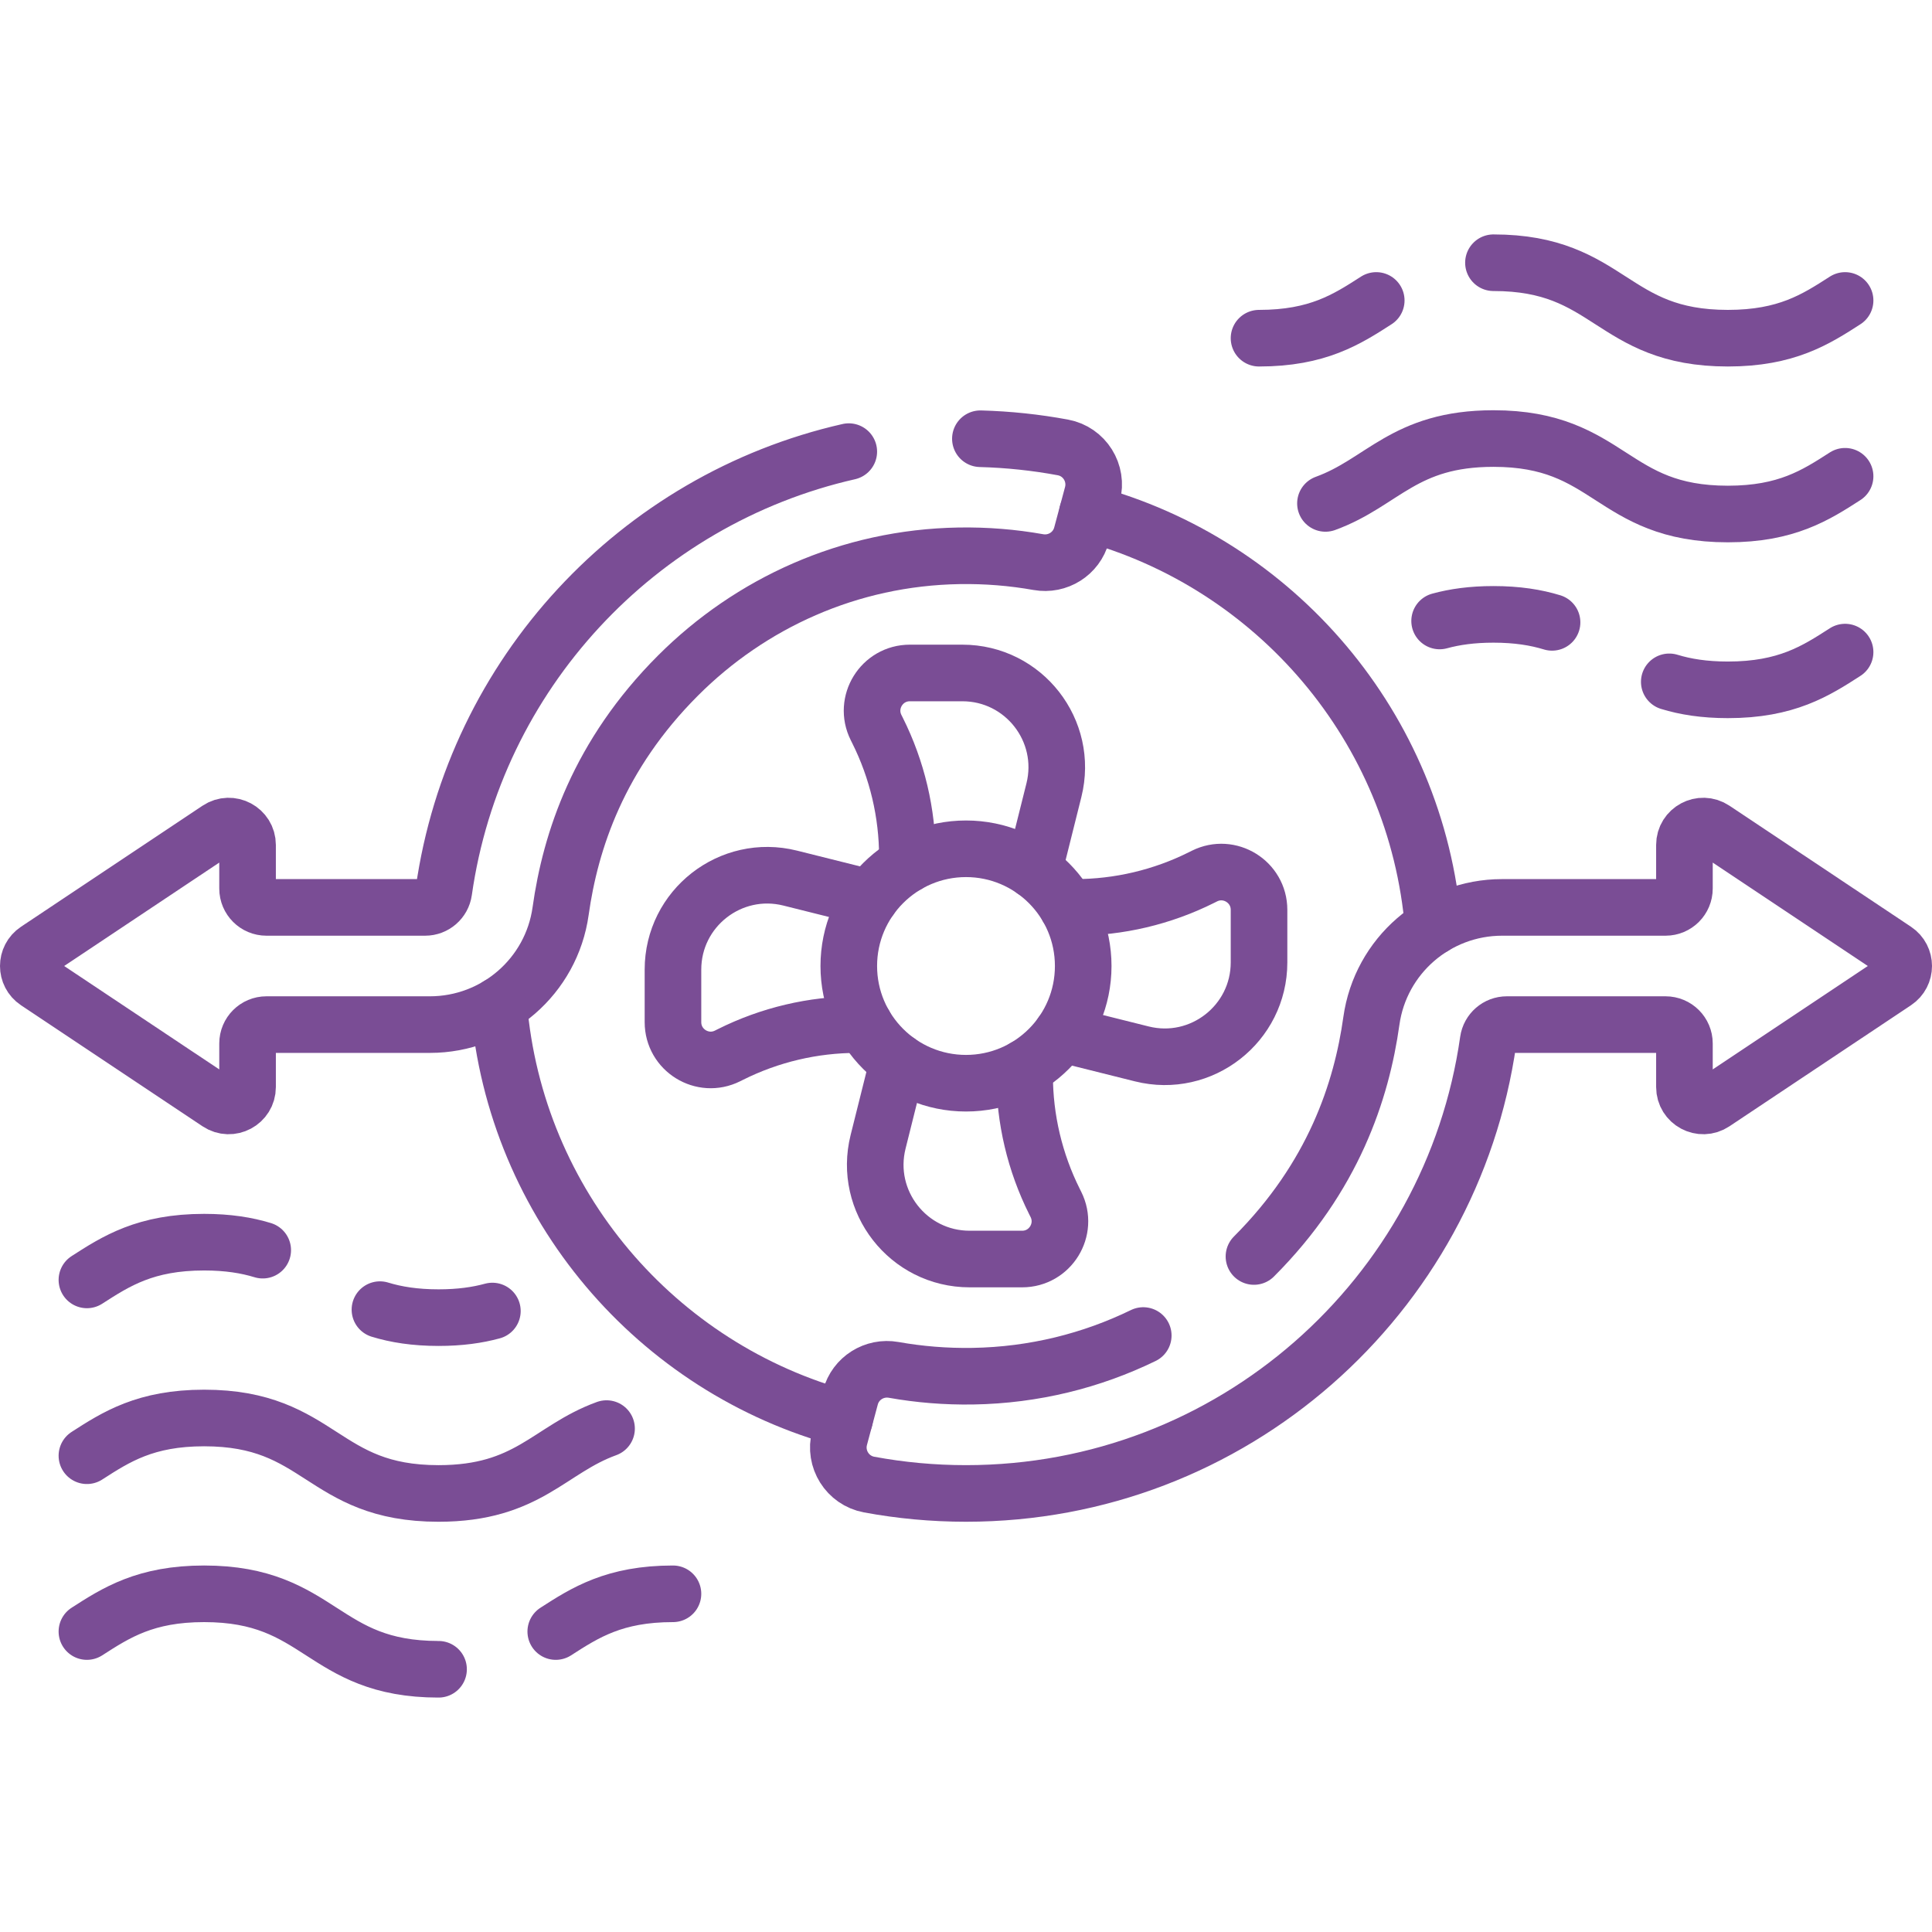 <svg xmlns="http://www.w3.org/2000/svg" xmlns:xlink="http://www.w3.org/1999/xlink" xmlns:svgjs="http://svgjs.dev/svgjs" id="Layer_1" x="0px" y="0px" viewBox="0 0 512 512" style="enable-background:new 0 0 512 512;" xml:space="preserve" width="300" height="300"><g width="100%" height="100%" transform="matrix(1,0,0,1,0,0)"><g>			<circle style="stroke-linecap: round; stroke-linejoin: round; stroke-miterlimit: 10;" cx="256" cy="256" r="31.062" fill="none" fill-opacity="1" stroke="#7a4d95" stroke-opacity="1" data-original-stroke-color="#000000ff" stroke-width="15" data-original-stroke-width="15"></circle>	<path style="stroke-linecap: round; stroke-linejoin: round; stroke-miterlimit: 10;" d="&#10;&#9;&#9;M240.469,229.093v-1.982c0-11.643-2.711-23.127-7.918-33.541l-0.377-0.754c-3.325-6.649,1.51-14.472,8.944-14.472h13.925&#10;&#9;&#9;c16.264,0,28.198,15.285,24.254,31.063l-5.315,21.261" fill="none" fill-opacity="1" stroke="#7a4d95" stroke-opacity="1" data-original-stroke-color="#000000ff" stroke-width="15" data-original-stroke-width="15"></path>	<path style="stroke-linecap: round; stroke-linejoin: round; stroke-miterlimit: 10;" d="&#10;&#9;&#9;M282.907,240.469h1.982c11.643,0,23.127-2.711,33.541-7.918l0.754-0.377c6.649-3.325,14.472,1.51,14.472,8.944v13.925&#10;&#9;&#9;c0,16.264-15.285,28.198-31.063,24.254l-21.261-5.315" fill="none" fill-opacity="1" stroke="#7a4d95" stroke-opacity="1" data-original-stroke-color="#000000ff" stroke-width="15" data-original-stroke-width="15"></path>	<path style="stroke-linecap: round; stroke-linejoin: round; stroke-miterlimit: 10;" d="&#10;&#9;&#9;M271.531,282.907v1.982c0,11.643,2.711,23.127,7.918,33.541l0.377,0.754c3.324,6.649-1.51,14.472-8.944,14.472h-13.925&#10;&#9;&#9;c-16.264,0-28.198-15.285-24.254-31.063l5.315-21.261" fill="none" fill-opacity="1" stroke="#7a4d95" stroke-opacity="1" data-original-stroke-color="#000000ff" stroke-width="15" data-original-stroke-width="15"></path>	<path style="stroke-linecap: round; stroke-linejoin: round; stroke-miterlimit: 10;" d="&#10;&#9;&#9;M229.093,271.531h-1.982c-11.643,0-23.127,2.711-33.541,7.918l-0.754,0.377c-6.649,3.324-14.472-1.51-14.472-8.944v-13.925&#10;&#9;&#9;c0-16.264,15.285-28.198,31.063-24.254l21.261,5.315" fill="none" fill-opacity="1" stroke="#7a4d95" stroke-opacity="1" data-original-stroke-color="#000000ff" stroke-width="15" data-original-stroke-width="15"></path>	<path style="stroke-linecap: round; stroke-linejoin: round; stroke-miterlimit: 10;" d="&#10;&#9;&#9;M395.779,69.625c31.063,0,31.063,20,62.126,20c15.532,0,23.298-5,31.063-10" fill="none" fill-opacity="1" stroke="#7a4d95" stroke-opacity="1" data-original-stroke-color="#000000ff" stroke-width="15" data-original-stroke-width="15"></path>	<path style="stroke-linecap: round; stroke-linejoin: round; stroke-miterlimit: 10;" d="&#10;&#9;&#9;M333.656,89.625c15.531,0,23.297-5,31.062-10.001" fill="none" fill-opacity="1" stroke="#7a4d95" stroke-opacity="1" data-original-stroke-color="#000000ff" stroke-width="15" data-original-stroke-width="15"></path>	<path style="stroke-linecap: round; stroke-linejoin: round; stroke-miterlimit: 10;" d="&#10;&#9;&#9;M351.258,133.409c15.185-5.508,20.782-17.19,44.521-17.19c31.063,0,31.063,20,62.126,20c15.532,0,23.298-5,31.063-10" fill="none" fill-opacity="1" stroke="#7a4d95" stroke-opacity="1" data-original-stroke-color="#000000ff" stroke-width="15" data-original-stroke-width="15"></path>	<path style="stroke-linecap: round; stroke-linejoin: round; stroke-miterlimit: 10;" d="&#10;&#9;&#9;M442.375,180.695c4.251,1.302,9.257,2.118,15.53,2.118c15.532,0,23.298-5,31.063-10" fill="none" fill-opacity="1" stroke="#7a4d95" stroke-opacity="1" data-original-stroke-color="#000000ff" stroke-width="15" data-original-stroke-width="15"></path>	<path style="stroke-linecap: round; stroke-linejoin: round; stroke-miterlimit: 10;" d="&#10;&#9;&#9;M381.514,164.564c3.974-1.087,8.603-1.751,14.265-1.751c6.275,0,11.282,0.816,15.533,2.118" fill="none" fill-opacity="1" stroke="#7a4d95" stroke-opacity="1" data-original-stroke-color="#000000ff" stroke-width="15" data-original-stroke-width="15"></path>	<path style="stroke-linecap: round; stroke-linejoin: round; stroke-miterlimit: 10;" d="&#10;&#9;&#9;M224.936,119.685c-55.949,12.696-99.15,58.954-107.323,116.489c-0.35,2.464-2.454,4.297-4.943,4.297H70.607c-2.761,0-5-2.239-5-5&#10;&#9;&#9;v-11.547c0-3.994-4.451-6.376-7.774-4.16L9.726,251.841c-2.968,1.979-2.968,6.341,0,8.32l48.107,32.077&#10;&#9;&#9;c3.323,2.216,7.774-0.166,7.774-4.16v-11.547c0-2.761,2.239-5,5-5h43.313c17.43,0,32.233-12.817,34.649-30.08&#10;&#9;&#9;c2.6-18.579,10.07-41.383,31.119-62.432c19.173-19.173,45.37-31.244,74.481-31.724c7.176-0.118,14.196,0.459,20.998,1.669&#10;&#9;&#9;c5.129,0.912,10.107-2.212,11.455-7.243l2.873-10.723c1.507-5.625-2.087-11.361-7.812-12.424&#10;&#9;&#9;c-7.115-1.321-14.42-2.103-21.871-2.303" fill="none" fill-opacity="1" stroke="#7a4d95" stroke-opacity="1" data-original-stroke-color="#000000ff" stroke-width="15" data-original-stroke-width="15"></path>	<path style="stroke-linecap: round; stroke-linejoin: round; stroke-miterlimit: 10;" d="&#10;&#9;&#9;M116.221,442.375c-31.063,0-31.063-20-62.126-20c-15.532,0-23.298,5-31.063,10" fill="none" fill-opacity="1" stroke="#7a4d95" stroke-opacity="1" data-original-stroke-color="#000000ff" stroke-width="15" data-original-stroke-width="15"></path>	<path style="stroke-linecap: round; stroke-linejoin: round; stroke-miterlimit: 10;" d="&#10;&#9;&#9;M178.344,422.375c-15.531,0-23.297,5-31.062,10.001" fill="none" fill-opacity="1" stroke="#7a4d95" stroke-opacity="1" data-original-stroke-color="#000000ff" stroke-width="15" data-original-stroke-width="15"></path>	<path style="stroke-linecap: round; stroke-linejoin: round; stroke-miterlimit: 10;" d="&#10;&#9;&#9;M160.742,378.591c-15.185,5.508-20.782,17.19-44.521,17.19c-31.063,0-31.063-20-62.126-20c-15.532,0-23.298,5-31.063,10" fill="none" fill-opacity="1" stroke="#7a4d95" stroke-opacity="1" data-original-stroke-color="#000000ff" stroke-width="15" data-original-stroke-width="15"></path>	<path style="stroke-linecap: round; stroke-linejoin: round; stroke-miterlimit: 10;" d="&#10;&#9;&#9;M69.625,331.305c-4.251-1.302-9.257-2.117-15.53-2.117c-15.532,0-23.298,5-31.063,10" fill="none" fill-opacity="1" stroke="#7a4d95" stroke-opacity="1" data-original-stroke-color="#000000ff" stroke-width="15" data-original-stroke-width="15"></path>	<path style="stroke-linecap: round; stroke-linejoin: round; stroke-miterlimit: 10;" d="&#10;&#9;&#9;M130.486,347.436c-3.974,1.087-8.603,1.751-14.265,1.751c-6.275,0-11.282-0.816-15.533-2.118" fill="none" fill-opacity="1" stroke="#7a4d95" stroke-opacity="1" data-original-stroke-color="#000000ff" stroke-width="15" data-original-stroke-width="15"></path>	<path style="stroke-linecap: round; stroke-linejoin: round; stroke-miterlimit: 10;" d="&#10;&#9;&#9;M302.975,353.928c-13.676,6.66-28.959,10.509-45.143,10.776c-7.176,0.118-14.196-0.459-20.998-1.669&#10;&#9;&#9;c-5.129-0.912-10.107,2.212-11.455,7.243l-2.873,10.723c-1.507,5.625,2.087,11.361,7.812,12.424&#10;&#9;&#9;c8.325,1.546,16.908,2.354,25.681,2.354c70.468,0,128.754-52.145,138.387-119.953c0.35-2.464,2.454-4.297,4.943-4.297h42.063&#10;&#9;&#9;c2.761,0,5,2.239,5,5v11.547c0,3.994,4.451,6.376,7.774,4.16l48.107-32.077c2.968-1.979,2.968-6.341,0-8.32l-48.107-32.077&#10;&#9;&#9;c-3.323-2.216-7.774,0.166-7.774,4.16v11.547c0,2.761-2.239,5-5,5l-43.313,0c-17.43,0-32.233,12.817-34.649,30.08&#10;&#9;&#9;c-2.6,18.579-10.07,41.383-31.119,62.432" fill="none" fill-opacity="1" stroke="#7a4d95" stroke-opacity="1" data-original-stroke-color="#000000ff" stroke-width="15" data-original-stroke-width="15"></path>	<path style="stroke-linecap: round; stroke-linejoin: round; stroke-miterlimit: 10;" d="&#10;&#9;&#9;M132.179,266.4c4.381,52.864,41.856,96.336,91.655,109.646" fill="none" fill-opacity="1" stroke="#7a4d95" stroke-opacity="1" data-original-stroke-color="#000000ff" stroke-width="15" data-original-stroke-width="15"></path>	<path style="stroke-linecap: round; stroke-linejoin: round; stroke-miterlimit: 10;" d="&#10;&#9;&#9;M379.821,245.6c-4.381-52.864-41.856-96.336-91.655-109.646" fill="none" fill-opacity="1" stroke="#7a4d95" stroke-opacity="1" data-original-stroke-color="#000000ff" stroke-width="15" data-original-stroke-width="15"></path></g><g></g><g></g><g></g><g></g><g></g><g></g><g></g><g></g><g></g><g></g><g></g><g></g><g></g><g></g><g></g></g></svg>